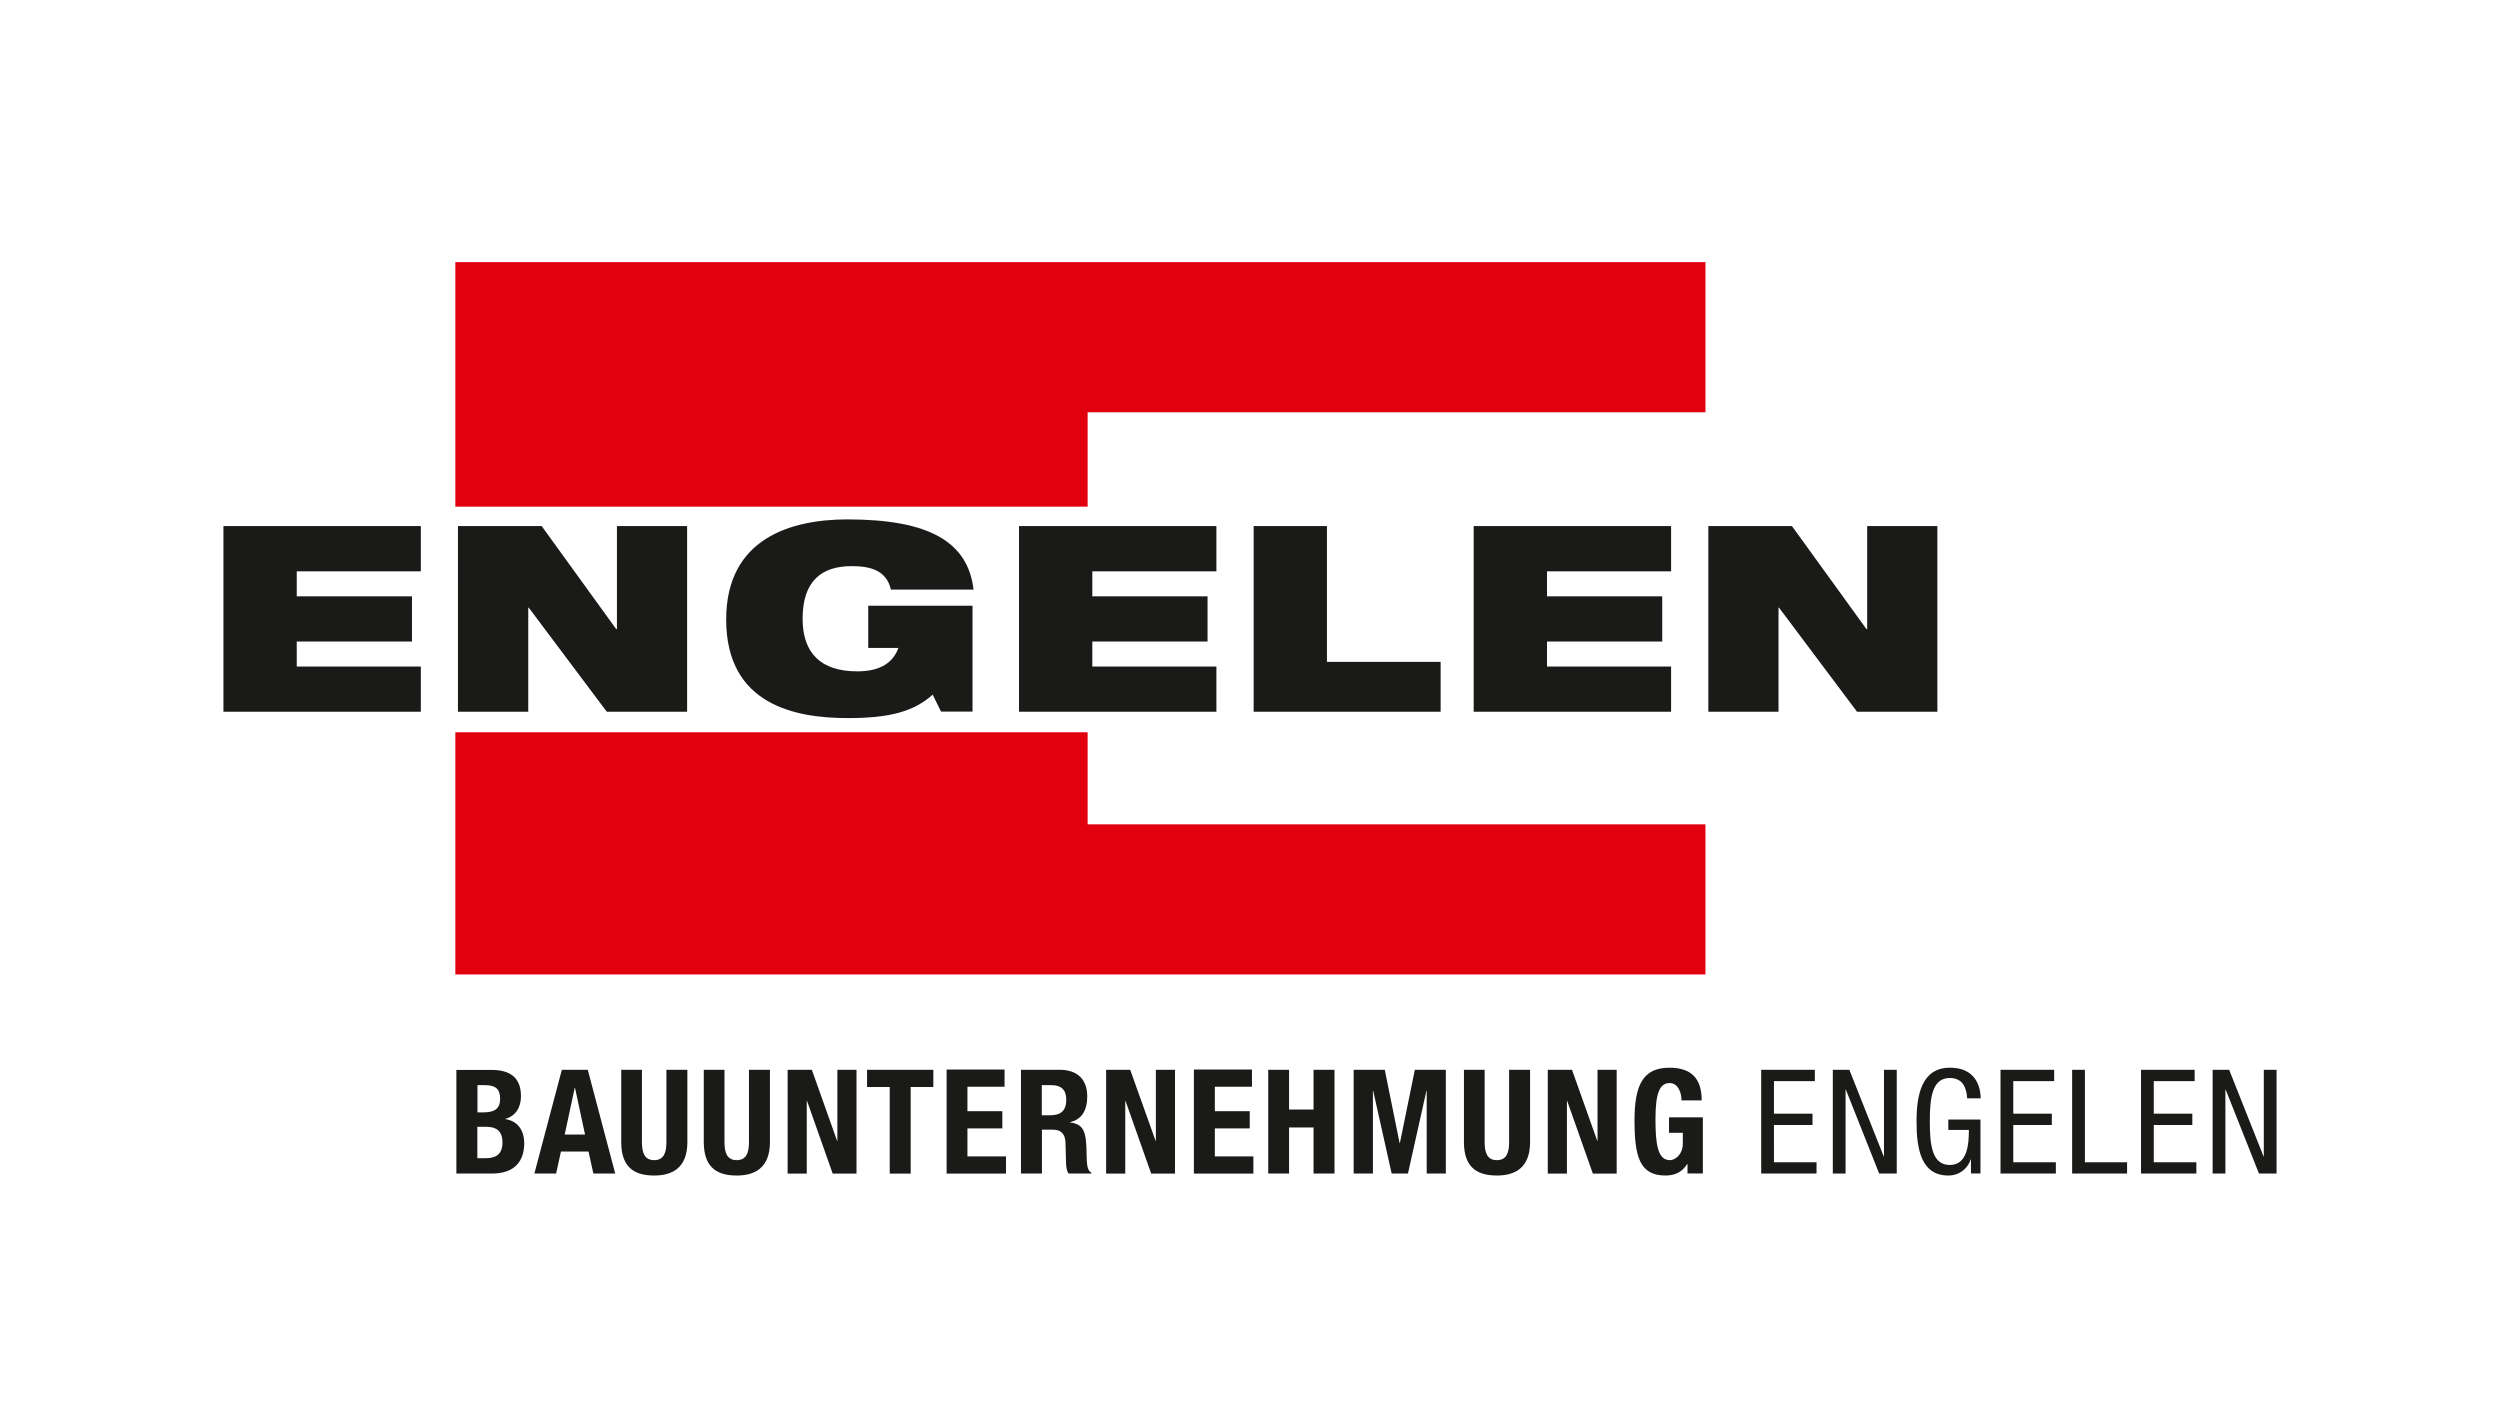 <?xml version="1.0" encoding="UTF-8"?>
<svg xmlns="http://www.w3.org/2000/svg" xmlns:xlink="http://www.w3.org/1999/xlink" version="1.1" id="Ebene_1" x="0px" y="0px" viewBox="0 0 1920 1080" xml:space="preserve">
<g>
	<path fill="#E2000F" d="M835.3,316.6h474.5V201.3H349.7v187.8h485.6V316.6z M1309.8,748.4V633.1H835.3v-70.7H349.7v186H1309.8z"></path>
	<g>
		<path fill="#1A1A18" d="M1312,546.6h53.9v-79.9h0.4l59.9,79.9h61.7V404h-53.9v79.1h-0.6l-57.2-79.1H1312V546.6z M1131.8,546.6    h151.6v-34.7h-95.3v-19.2h88.5v-34.7h-88.5v-19.2h95.3V404h-151.6V546.6z M962.8,546.6h143.6v-38.3h-87.3V404h-56.3V546.6z     M782.6,546.6h151.6v-34.7h-95.3v-19.2h88.5v-34.7h-88.5v-19.2h95.3V404H782.6V546.6z M666.8,497.6h23.2c-4,10.8-13.2,18-31.6,18    c-28,0-42-14-42-40.4c0-29,14.6-40.4,37.6-40.4c7.4,0,13.8,0.8,19.2,3.4c5.2,2.6,9.4,7.2,11,14.6h63.5    c-4.4-36.7-34.1-53.9-96.9-53.9c-43.1,0-93.1,14.4-93.1,76.9c0,65.9,53.7,75.7,93.3,75.7c32.4,0,50.7-5,65.3-18l6.4,13h24.2v-81.3    h-80.1V497.6z M351.8,546.6h53.9v-79.9h0.4l59.9,79.9h61.7V404h-53.9v79.1h-0.6L416,404h-64.3V546.6z M171.6,546.6h151.6v-34.7    h-95.3v-19.2h88.5v-34.7h-88.5v-19.2h95.3V404H171.6V546.6z"></path>
		<path fill="#1A1A18" d="M1699.3,901.3h9.8v-64.5h0.2l25.6,64.5h13.5v-79.7h-9.8v66.5h-0.2l-26.4-66.5h-12.7V901.3z M1644.3,901.3    h42.5v-8.7h-32.7V864h29.6v-8.7h-29.6v-25h31.4v-8.7h-41.2V901.3z M1591.4,901.3h42.2v-8.7h-32.4v-71h-9.8V901.3z M1536.4,901.3    h42.5v-8.7h-32.7V864h29.6v-8.7h-29.6v-25h31.4v-8.7h-41.2V901.3z M1521.2,843.7c-0.1-4.1-0.7-23.7-23.6-23.7    c-22,0-25.7,21.3-25.7,41.4c0,21.4,3.7,41.4,24.4,41.4c8.7,0,15.1-5.6,17.2-12.4h0.2v10.8h7.3v-41.4h-24.7v8h15.8    c0,10.6-1,26.9-14.6,26.9c-13.6,0-15.4-15-15.4-33.4c0-18.4,1.8-33.4,15.4-33.4c9.7,0,12.8,7.3,13.3,15.6H1521.2z M1407.6,901.3    h9.8v-64.5h0.2l25.6,64.5h13.5v-79.7h-9.8v66.5h-0.2l-26.4-66.5h-12.7V901.3z M1352.6,901.3h42.5v-8.7h-32.7V864h29.6v-8.7h-29.6    v-25h31.4v-8.7h-41.2V901.3z M1306.9,845.2c0-16.1-7.1-25.2-24.8-25.2c-20.5,0-26.8,13.7-26.8,40.4c0,27.7,3.9,42.4,23.7,42.4    c7.5,0,13-2.7,16.8-8.9h0.2v7.3h11.8v-43.1h-26V870h10.6v8.2c0,8.7-6.1,12.8-9.9,12.8c-9.3,0-11.1-12.1-11.1-31.4    c0-19.8,3.1-27.8,10.9-27.8c6.5,0,9.1,7.4,9.1,13.3H1306.9z M1188.7,821.6v79.7h14.7v-55.8h0.2l19.7,55.8h18.3v-79.7h-14.7v54.6    h-0.2l-19.4-54.6H1188.7z M1124.3,821.6v55.6c0,21.3,12.4,25.6,25.4,25.6c13.1,0,25.4-5.3,25.4-25.6v-55.6h-16.1v55.6    c0,7.9-1.9,13.8-9.4,13.8s-9.4-5.9-9.4-13.8v-55.6H1124.3z M1039.7,901.3h14.7v-63.6h0.2l14.2,63.6h12.5l14.2-63.6h0.2v63.6h14.7    v-79.7h-23.8l-11.5,56.3h-0.2l-11.4-56.3h-23.9V901.3z M974,901.3H990v-35.4h18.8v35.4h16.1v-79.7h-16.1v30.5H990v-30.5H974V901.3    z M916.9,821.6v79.7h45.7v-13.2H933v-21.5h26.8v-13.2H933v-18.8h28.5v-13.2H916.9z M849.5,821.6v79.7h14.7v-55.8h0.2l19.7,55.8    h18.3v-79.7h-14.7v54.6h-0.2L868,821.6H849.5z M784.1,901.3h16.1v-33.7h8.6c6.5,0,9.3,3.8,9.5,10l0.4,15.3c0.1,3.1,0.4,6.1,2,8.4    h17.4v-0.7c-3-1.6-3.5-5.9-3.6-14.3c-0.2-16.9-1.9-22.9-12.8-24.3v-0.2c9-1.9,13.3-9,13.3-19.7c0-13.6-8-20.5-21.2-20.5h-29.7    V901.3z M800.1,833.4h7.6c7.3,0,11.2,3.7,11.2,11.1c0,8.6-4.3,12-12.1,12h-6.7V833.4z M727,821.6v79.7h45.6v-13.2h-29.6v-21.5    h26.8v-13.2h-26.8v-18.8h28.5v-13.2H727z M665.9,821.6v13.2h17.4v66.5h16.1v-66.5h17.4v-13.2H665.9z M604.9,821.6v79.7h14.7v-55.8    h0.2l19.7,55.8h18.3v-79.7h-14.7v54.6h-0.2l-19.4-54.6H604.9z M540.5,821.6v55.6c0,21.3,12.4,25.6,25.4,25.6    c13.1,0,25.4-5.3,25.4-25.6v-55.6h-16.1v55.6c0,7.9-1.9,13.8-9.4,13.8c-7.5,0-9.4-5.9-9.4-13.8v-55.6H540.5z M477.1,821.6v55.6    c0,21.3,12.4,25.6,25.4,25.6c13.1,0,25.4-5.3,25.4-25.6v-55.6h-16.1v55.6c0,7.9-1.9,13.8-9.4,13.8s-9.4-5.9-9.4-13.8v-55.6H477.1z     M441.4,835.4h0.2l7.7,35.9h-15.6L441.4,835.4z M410.4,901.3h16.7l3.7-16.9h21.2l3.7,16.9h16.8l-21.1-79.7h-19.9L410.4,901.3z     M366.7,865.4h6.9c7,0,12.3,2.7,12.3,12c0,9.3-5.3,12.1-13,12.1h-6.3V865.4z M366.7,833.4h5.8c7.9,0,11.6,2.8,11.6,10.4    c0,7.5-4,10.5-12.8,10.5h-4.6V833.4z M350.6,901.3h27.1c18.8,0,24.9-10.8,24.9-23.3c0-10.6-5.7-17.3-14.5-18.5v-0.2    c7.9-2.2,12-8.8,12-17.4c0-15.3-9.5-20.2-22.7-20.2h-26.9V901.3z"></path>
	</g>
</g>
</svg>
